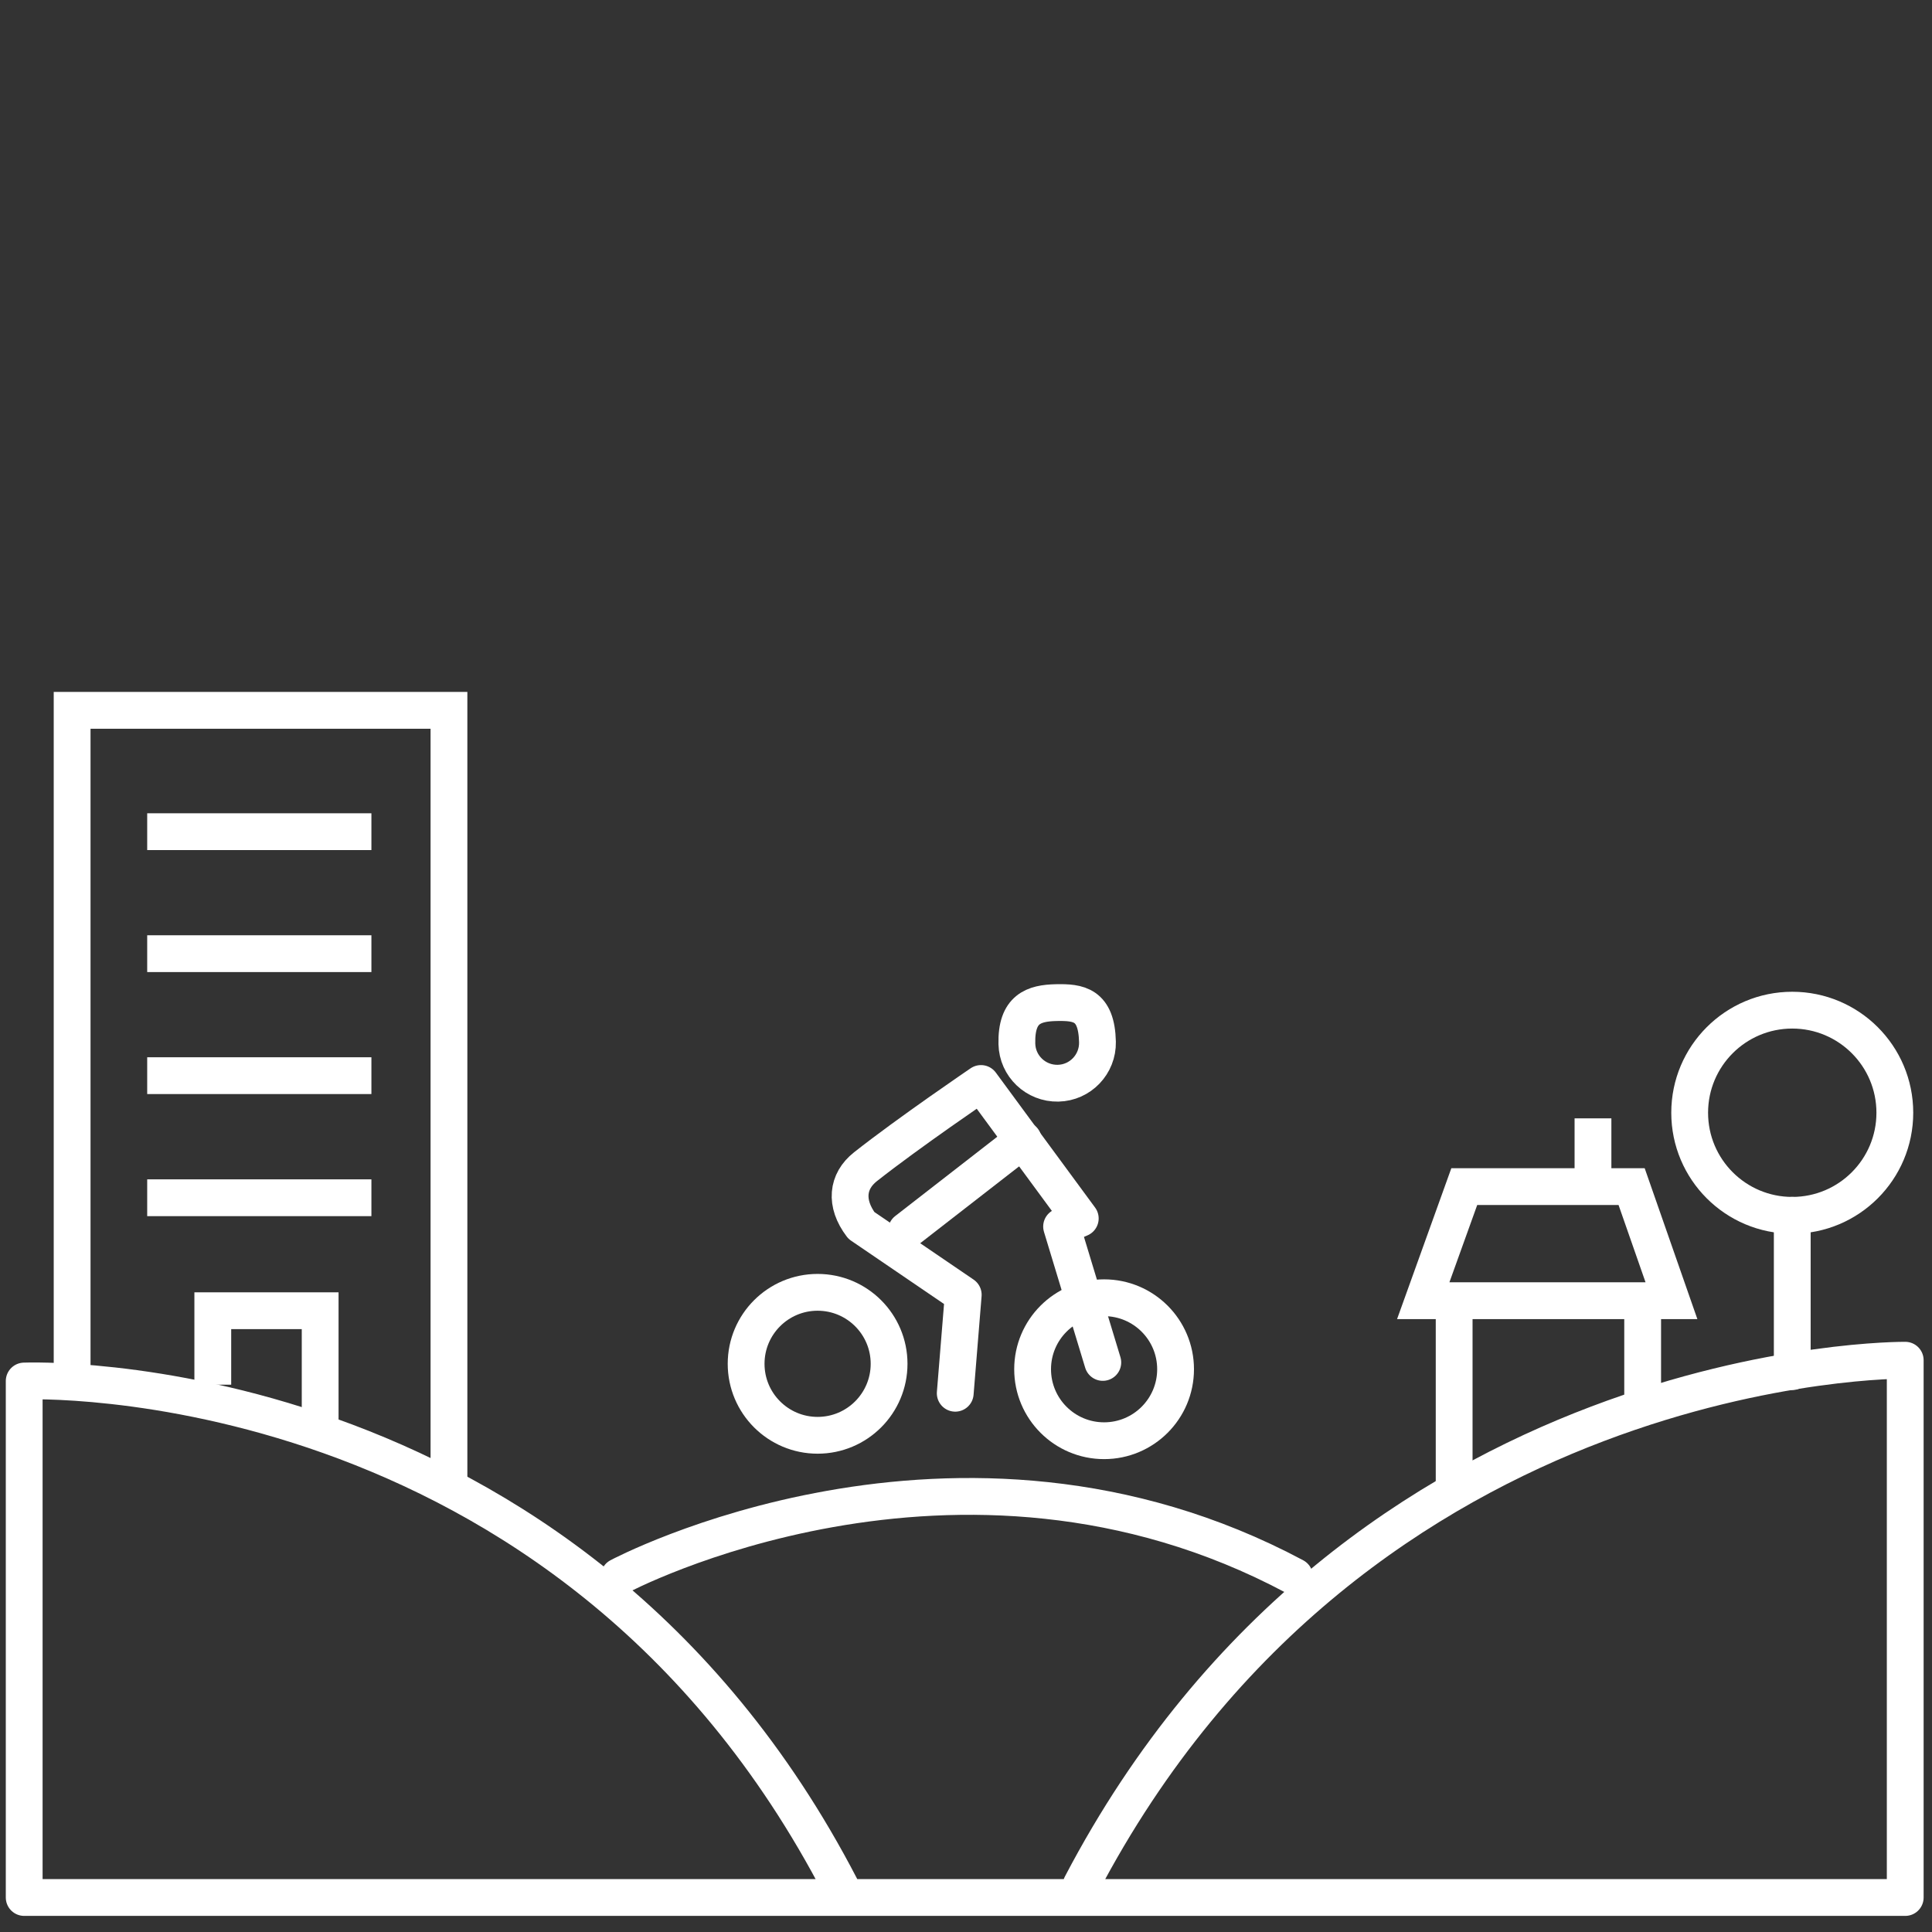 <?xml version="1.0" encoding="UTF-8"?>
<svg id="Layer_1" data-name="Layer 1" xmlns="http://www.w3.org/2000/svg" version="1.1" viewBox="0 0 210 210">
  <rect x="0" y="0" width="210" height="210" fill="#333333" stroke="none"/>
  <defs>
    <style>
      .cls-1, .cls-2 {
        stroke-miterlimit: 10;
      }

      .cls-1, .cls-2, .cls-3 {
        fill: none;
        stroke: #fff;
        stroke-width: 4px;
      }

      .cls-1, .cls-3 {
        stroke-linecap: round;
      }

      .cls-3 {
        stroke-linejoin: round;
      }
    </style>
  </defs>
  <path class="cls-3" d="M91.39,205.14C61.59,147.66,2.63,150.11,2.63,150.11v56.14h204.46v-58.4s-59.39-.56-89.57,57.05"/>
  <path class="cls-3" d="M67.29,171.36s36.71-19.59,73.42,0"/>
  <line class="cls-3" x1="158.06" y1="161.55" x2="158.06" y2="142.28"/>
  <line class="cls-3" x1="178.55" y1="152.79" x2="178.55" y2="141.83"/>
  <line class="cls-3" x1="194.81" y1="132.1" x2="194.81" y2="149.09"/>
  <polygon class="cls-2" points="154.7 141.38 159.16 128.98 177.35 128.98 181.68 141.38 154.7 141.38"/>
  <line class="cls-2" x1="173.15" y1="121.56" x2="173.15" y2="127.41"/>
  <circle class="cls-2" cx="194.81" cy="120.95" r="11.15"/>
  <polyline class="cls-1" points="7.84 149.54 7.84 77.21 48.8 77.21 48.8 161.09"/>
  <line class="cls-2" x1="16" y1="103.66" x2="40.37" y2="103.66"/>
  <line class="cls-2" x1="16" y1="116.92" x2="40.37" y2="116.92"/>
  <line class="cls-2" x1="16" y1="130.19" x2="40.37" y2="130.19"/>
  <line class="cls-2" x1="16" y1="90.4" x2="40.37" y2="90.4"/>
  <path class="cls-3" d="M119.29,113.26c.05,2.42-1.86,4.43-4.28,4.48s-4.43-1.86-4.48-4.28c-.09-3.82,1.86-4.43,4.28-4.48,2.42-.05,4.39.18,4.48,4.28Z"/>
  <circle class="cls-3" cx="88.87" cy="148.24" r="7.77"/>
  <circle class="cls-3" cx="120.01" cy="148.83" r="7.77"/>
  <path class="cls-3" d="M119.87,148.09l-4.48-14.77,2.03-.88-10.79-14.67s-7.82,5.31-12.56,9.05c-2,1.58-2.27,3.97-.44,6.38l11.07,7.54-.87,10.7"/>
  <line class="cls-3" x1="111.22" y1="123.9" x2="98.53" y2="133.76"/>
  <polyline class="cls-2" points="23.13 150.51 23.13 142.47 34.8 142.47 34.8 155.13"/>
</svg>